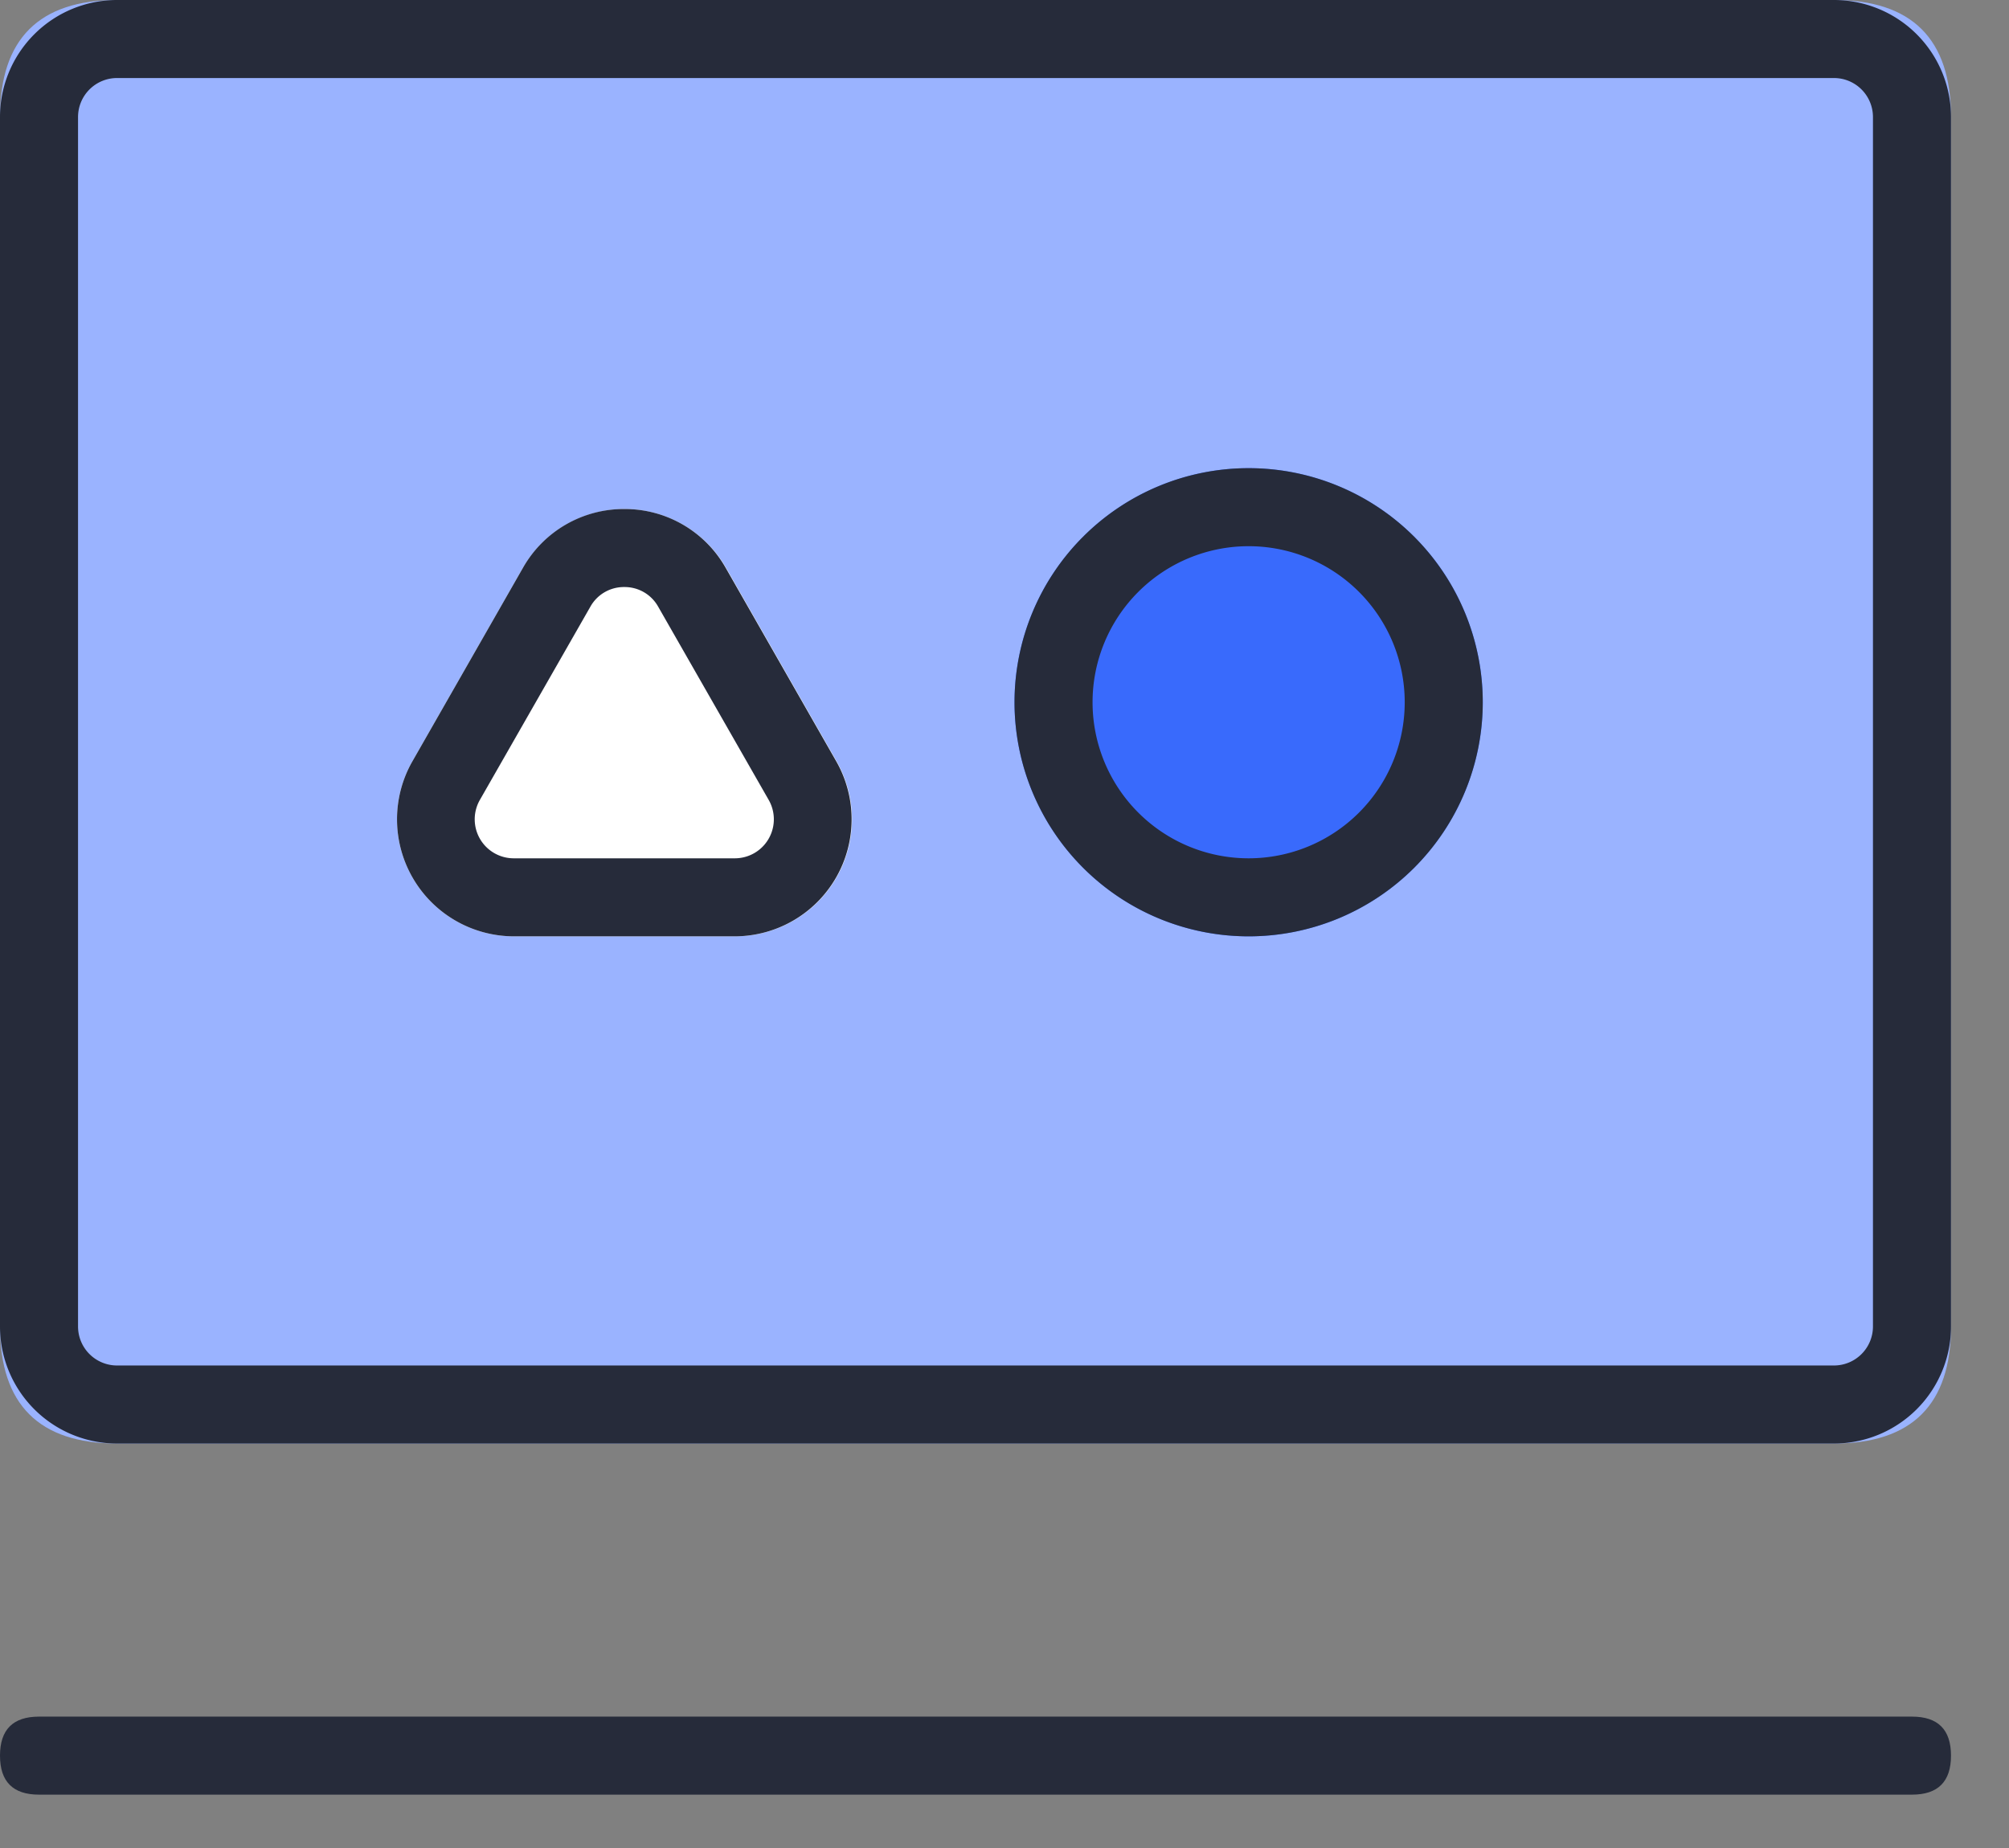 <svg xmlns="http://www.w3.org/2000/svg" xmlns:xlink="http://www.w3.org/1999/xlink" class="icon" viewBox="0 0 1113 1024" width="217.383" height="200"><rect x="0" y="0" width="1113" height="1024" fill="#808080" stroke="none"/><defs><style type="text/css">@font-face { font-family: feedback-iconfont; src: url("//at.alicdn.com/t/font_1031158_u69w8yhxdu.woff2?t=1630033759944") format("woff2"), url("//at.alicdn.com/t/font_1031158_u69w8yhxdu.woff?t=1630033759944") format("woff"), url("//at.alicdn.com/t/font_1031158_u69w8yhxdu.ttf?t=1630033759944") format("truetype"); }
</style></defs><path d="M0 0m64.852 0l951.164 0q64.852 0 64.852 64.852l0 670.138q0 64.852-64.852 64.852l-951.164 0q-64.852 0-64.852-64.852l0-670.138q0-64.852 64.852-64.852Z" fill="#9AB3FF"></path><path d="M64.852 43.235a21.617 21.617 0 0 0-21.617 21.617v670.138a21.617 21.617 0 0 0 21.617 21.617h951.164a21.617 21.617 0 0 0 21.617-21.617v-670.138a21.617 21.617 0 0 0-21.617-21.617h-951.164m0-43.235h951.164a64.852 64.852 0 0 1 64.852 64.852v670.138a64.852 64.852 0 0 1-64.852 64.852h-951.164a64.852 64.852 0 0 1-64.852-64.852v-670.138a64.852 64.852 0 0 1 64.852-64.852z" fill="#262B3A"></path><path d="M0 951.164m21.617 0l1037.633 0q21.617 0 21.617 21.617l0 0q0 21.617-21.617 21.617l-1037.633 0q-21.617 0-21.617-21.617l0 0q0-21.617 21.617-21.617Z" fill="#262B3A"></path><path d="M289.673 314.706a64.852 64.852 0 0 1 112.605 0l61.177 107.071a64.852 64.852 0 0 1-56.4 97.04h-122.354a64.852 64.852 0 0 1-56.205-97.019z" fill="#FFFFFF"></path><path d="M345.878 325.276a21.228 21.228 0 0 0-18.764 10.809l-61.22 107.071a21.617 21.617 0 0 0 18.807 32.426h122.354a21.617 21.617 0 0 0 18.764-32.426l-61.177-106.984a21.228 21.228 0 0 0-18.764-10.895m0-43.235a64.225 64.225 0 0 1 56.205 32.685l61.177 107.071a64.852 64.852 0 0 1-56.205 97.019h-122.354a64.852 64.852 0 0 1-56.205-97.019l61.177-107.092a64.225 64.225 0 0 1 56.205-32.664z" fill="#262B3A"></path><path d="M691.755 389.112m-129.704 0a129.704 129.704 0 1 0 259.408 0 129.704 129.704 0 1 0-259.408 0Z" fill="#396AFC"></path><path d="M691.755 302.643a86.469 86.469 0 1 0 86.469 86.469 86.469 86.469 0 0 0-86.469-86.469m0-43.235a129.704 129.704 0 1 1-129.704 129.704 129.704 129.704 0 0 1 129.704-129.704z" fill="#262B3A"></path></svg>